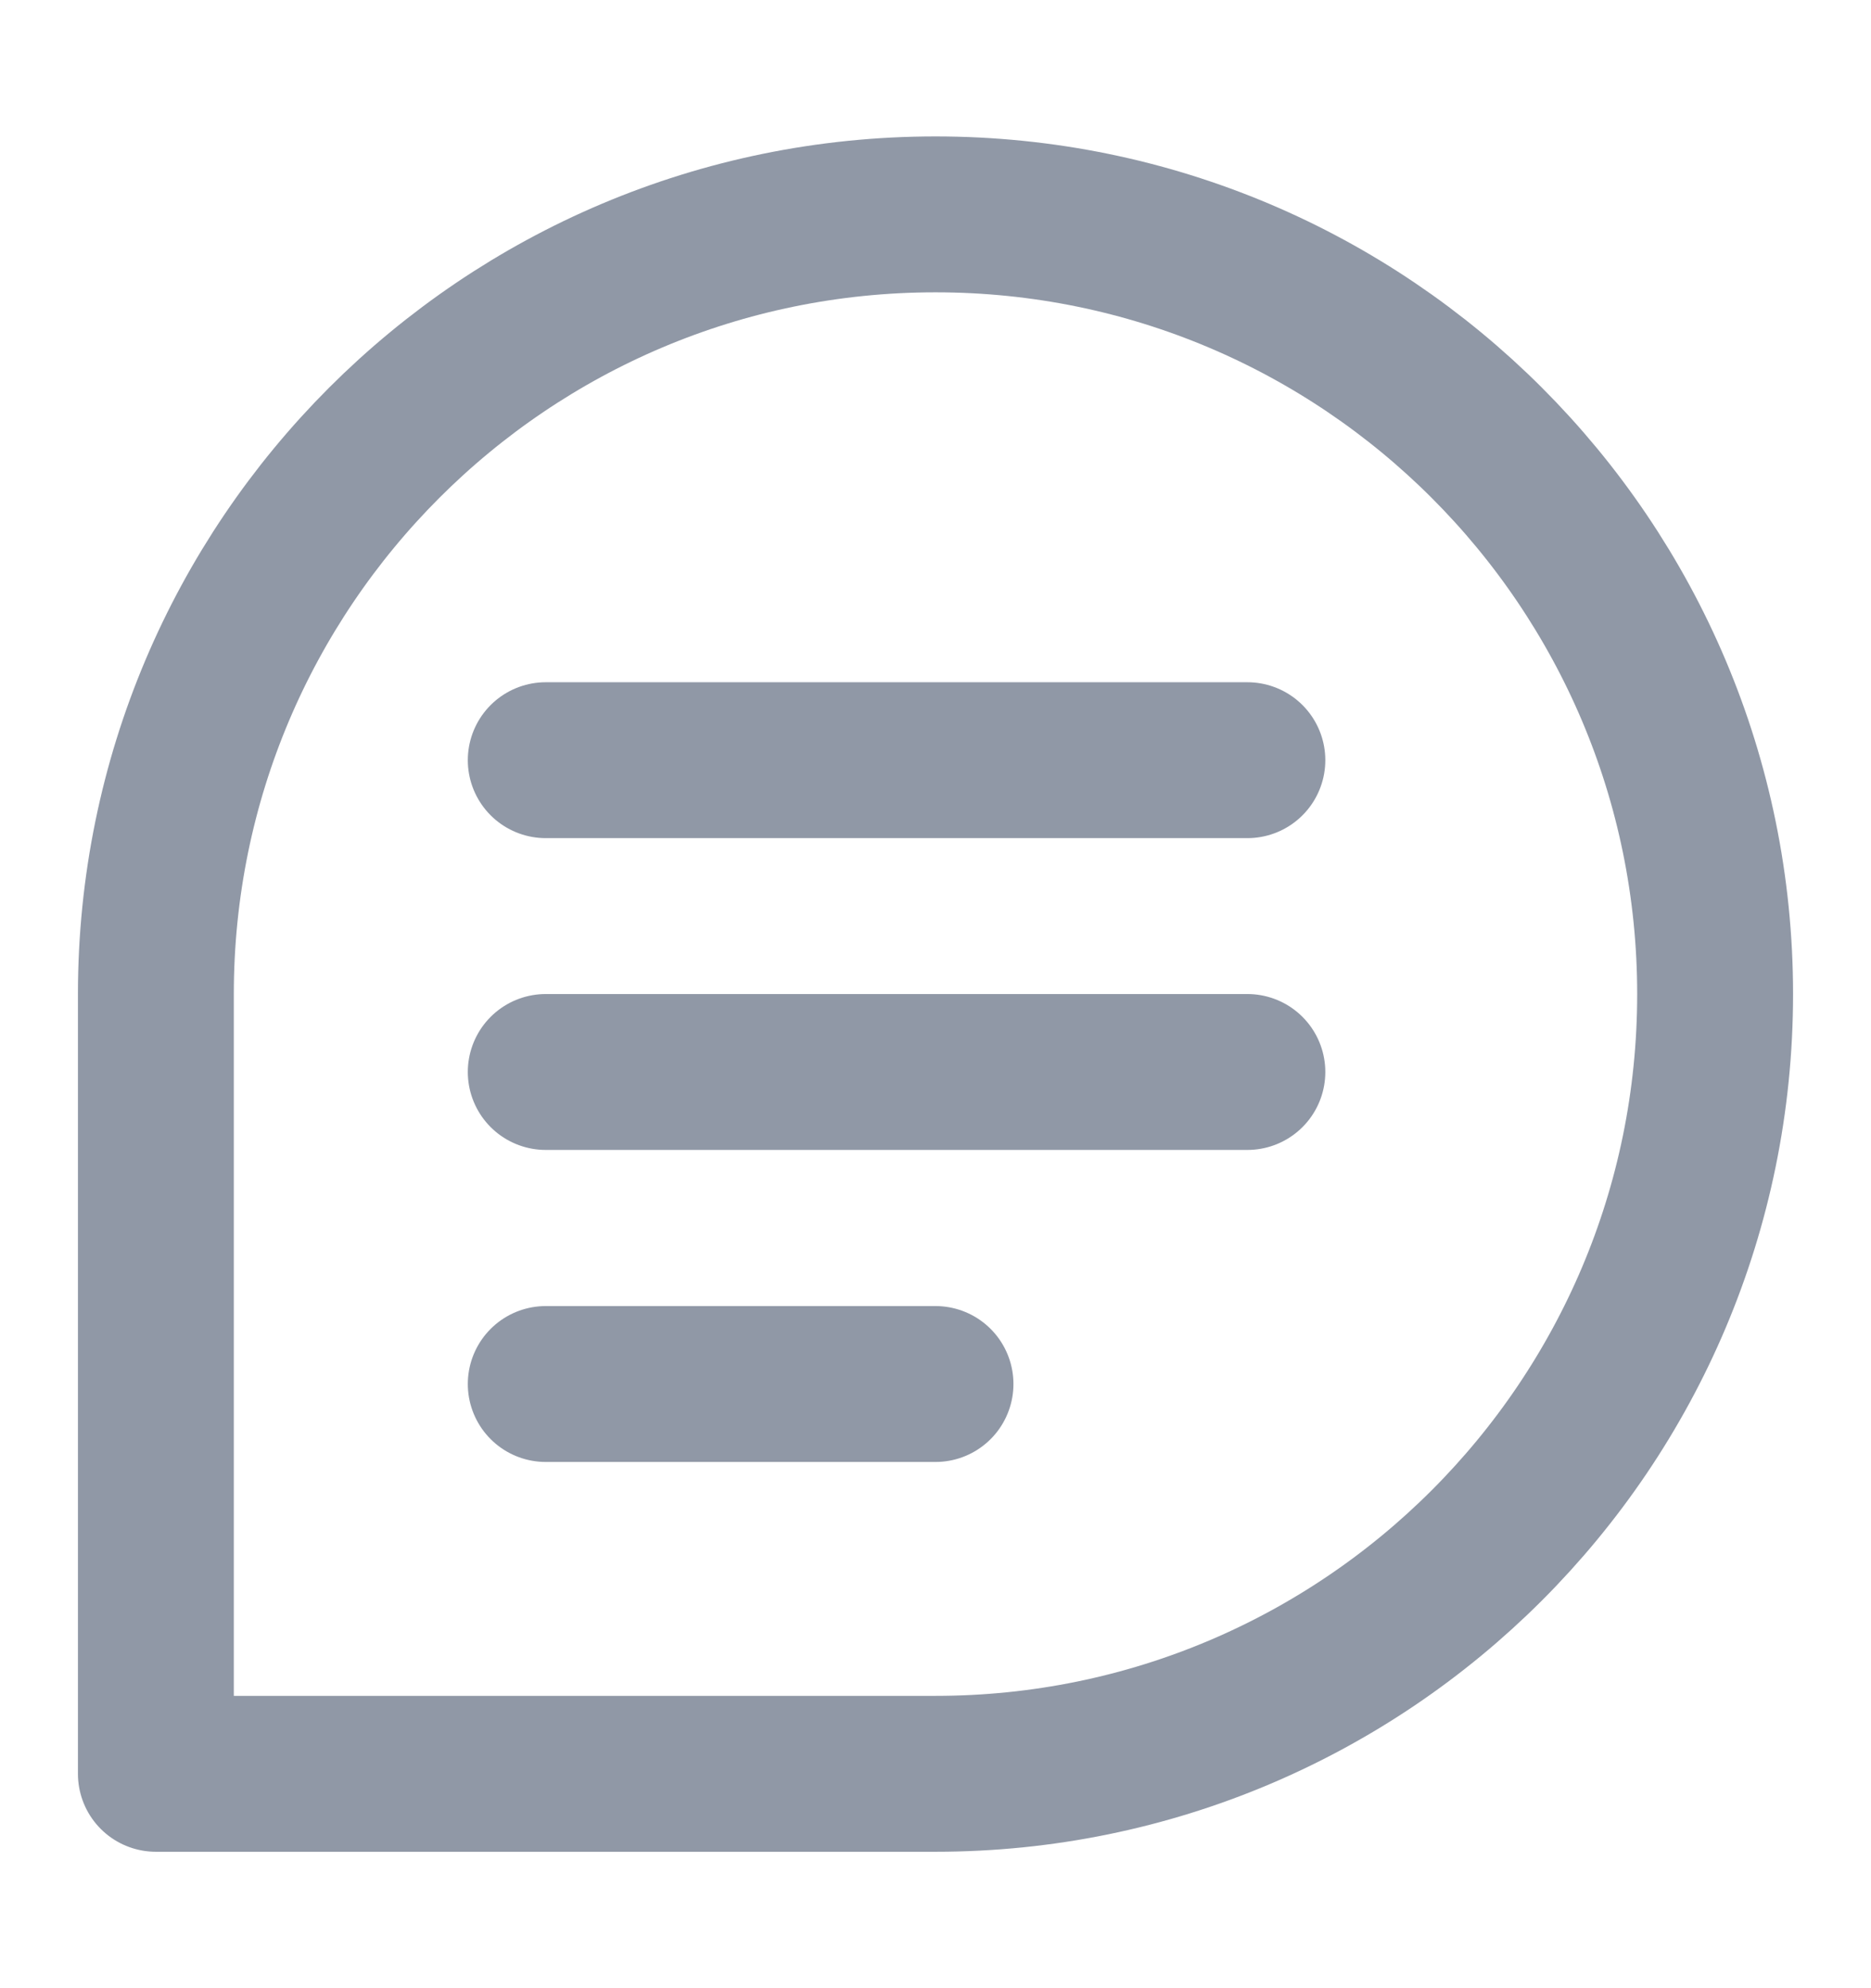 <svg width="16" height="17" viewBox="0 0 16 17" fill="none" xmlns="http://www.w3.org/2000/svg">
<path d="M14.667 8.5C14.667 12.182 11.682 15.167 8 15.167C6.009 15.167 1.333 15.167 1.333 15.167C1.333 15.167 1.333 10.191 1.333 8.5C1.333 4.818 4.318 1.833 8 1.833C11.682 1.833 14.667 4.818 14.667 8.5Z" stroke="#9098A6" stroke-width="1.333" stroke-linecap="round" stroke-linejoin="round"/>
<path d="M4.667 6.5H10.667" stroke="#9098A6" stroke-width="1.333" stroke-linecap="round" stroke-linejoin="round"/>
<path d="M4.667 9.166H10.667" stroke="#9098A6" stroke-width="1.333" stroke-linecap="round" stroke-linejoin="round"/>
<path d="M4.667 11.834H8" stroke="#9098A6" stroke-width="1.333" stroke-linecap="round" stroke-linejoin="round"/>
</svg>
